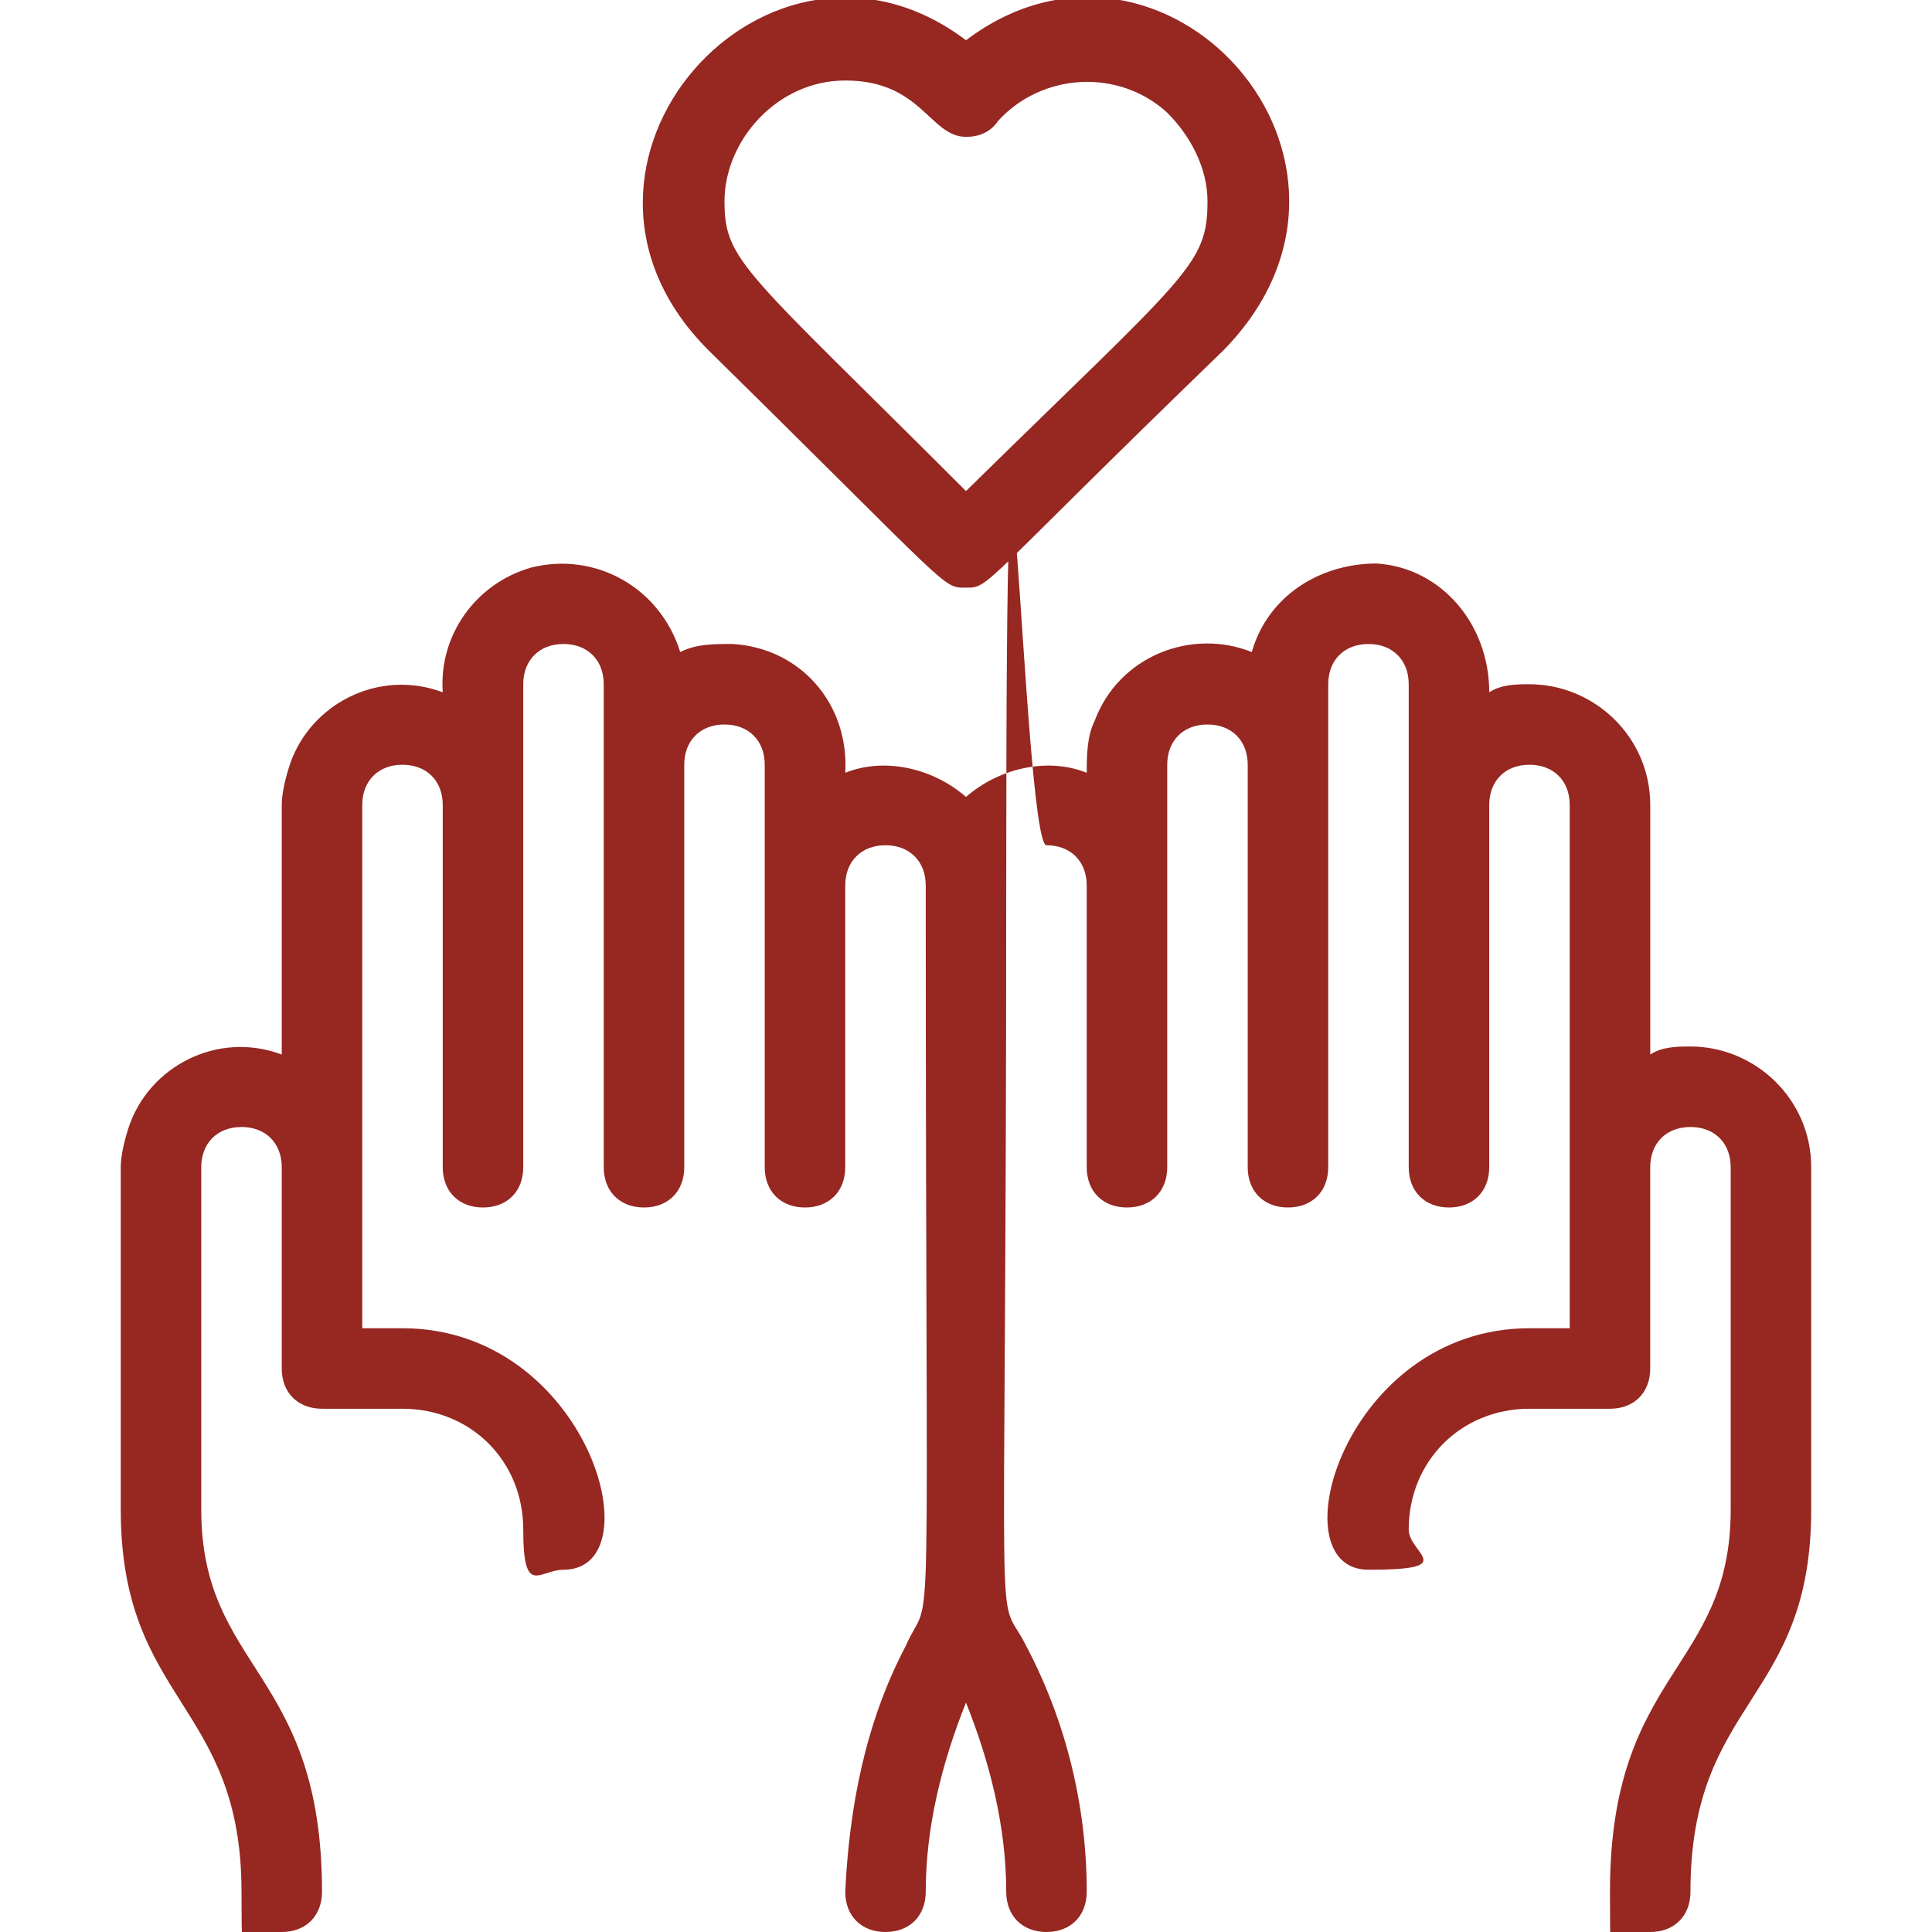<?xml version="1.0" encoding="UTF-8"?>
<svg id="Ebene_1" xmlns="http://www.w3.org/2000/svg" version="1.1" viewBox="0 0 48 48">
  <!-- Generator: Adobe Illustrator 29.5.1, SVG Export Plug-In . SVG Version: 2.1.0 Build 141)  -->
  <defs>
    <style>
      .st0 {
        fill: #962721;
      }
    </style>
  </defs>
  <g id="Pray_In_Love">
    <path class="st0" d="M41,26.2v-6.2c0-1.7-1.4-3-3-3-.3,0-.7,0-1,.2,0-1.7-1.2-3.1-2.8-3.2-1.4,0-2.7.8-3.1,2.2-1.5-.6-3.3.1-3.9,1.7-.2.4-.2.9-.2,1.3-1-.4-2.2-.1-3,.6-.8-.7-2-1-3-.6.1-1.7-1.1-3.1-2.8-3.2-.5,0-.9,0-1.3.2-.5-1.6-2.1-2.5-3.7-2.1-1.4.4-2.3,1.7-2.2,3.1-1.6-.6-3.3.3-3.8,1.8-.1.3-.2.7-.2,1v6.2c-1.6-.6-3.3.3-3.8,1.8-.1.3-.2.7-.2,1v8.5c0,4.8,3,4.8,3,9.5s.4,1,1,1,1-.4,1-1c0-5.5-3-5.5-3-9.5v-8.5c0-.6.4-1,1-1s1,.4,1,1v5c0,.6.4,1,1,1h2c1.7,0,3,1.3,3,3s.4,1,1,1c2.3,0,.6-6-4-6h-1v-13c0-.6.4-1,1-1s1,.4,1,1v9c0,.6.4,1,1,1s1-.4,1-1v-12c0-.6.4-1,1-1s1,.4,1,1v12c0,.6.4,1,1,1s1-.4,1-1v-10c0-.6.4-1,1-1s1,.4,1,1v10c0,.6.4,1,1,1s1-.4,1-1v-7c0-.6.4-1,1-1s1,.4,1,1c0,20.4.2,17.3-.5,18.9-1,1.9-1.4,4-1.5,6.1,0,.6.4,1,1,1s1-.4,1-1c0-1.6.4-3.2,1-4.7.6,1.5,1,3.1,1,4.7,0,.6.4,1,1,1s1-.4,1-1c0-2.1-.5-4.2-1.5-6.1-.8-1.6-.5,1.4-.5-18.9s.4-1,1-1,1,.4,1,1v7c0,.6.4,1,1,1s1-.4,1-1v-10c0-.6.4-1,1-1s1,.4,1,1v10c0,.6.4,1,1,1s1-.4,1-1v-12c0-.6.4-1,1-1s1,.4,1,1v12c0,.6.4,1,1,1s1-.4,1-1v-9c0-.6.4-1,1-1s1,.4,1,1v13h-1c-4.6,0-6.3,6-4,6s1-.4,1-1c0-1.7,1.3-3,3-3h2c.6,0,1-.4,1-1v-5c0-.6.4-1,1-1s1,.4,1,1v8.5c0,4-3,4-3,9.5s.4,1,1,1,1-.4,1-1c0-4.8,3-4.7,3-9.5v-8.5c0-1.7-1.4-3-3-3-.3,0-.7,0-1,.2Z"/>
    <path class="st0" d="M17.6,8.7c6.1,6,5.8,5.9,6.4,5.9s.3,0,6.4-5.9c4.6-4.7-1.5-11.4-6.4-7.7-4.9-3.7-11,3.1-6.4,7.7ZM21,2c1.9,0,2.1,1.4,3,1.4.3,0,.6-.1.8-.4,1.1-1.2,3-1.3,4.2-.2.6.6,1,1.4,1,2.2,0,1.6-.5,1.8-6,7.2-5.5-5.5-6-5.7-6-7.2s1.3-3,3-3Z"/>
  </g>
</svg>